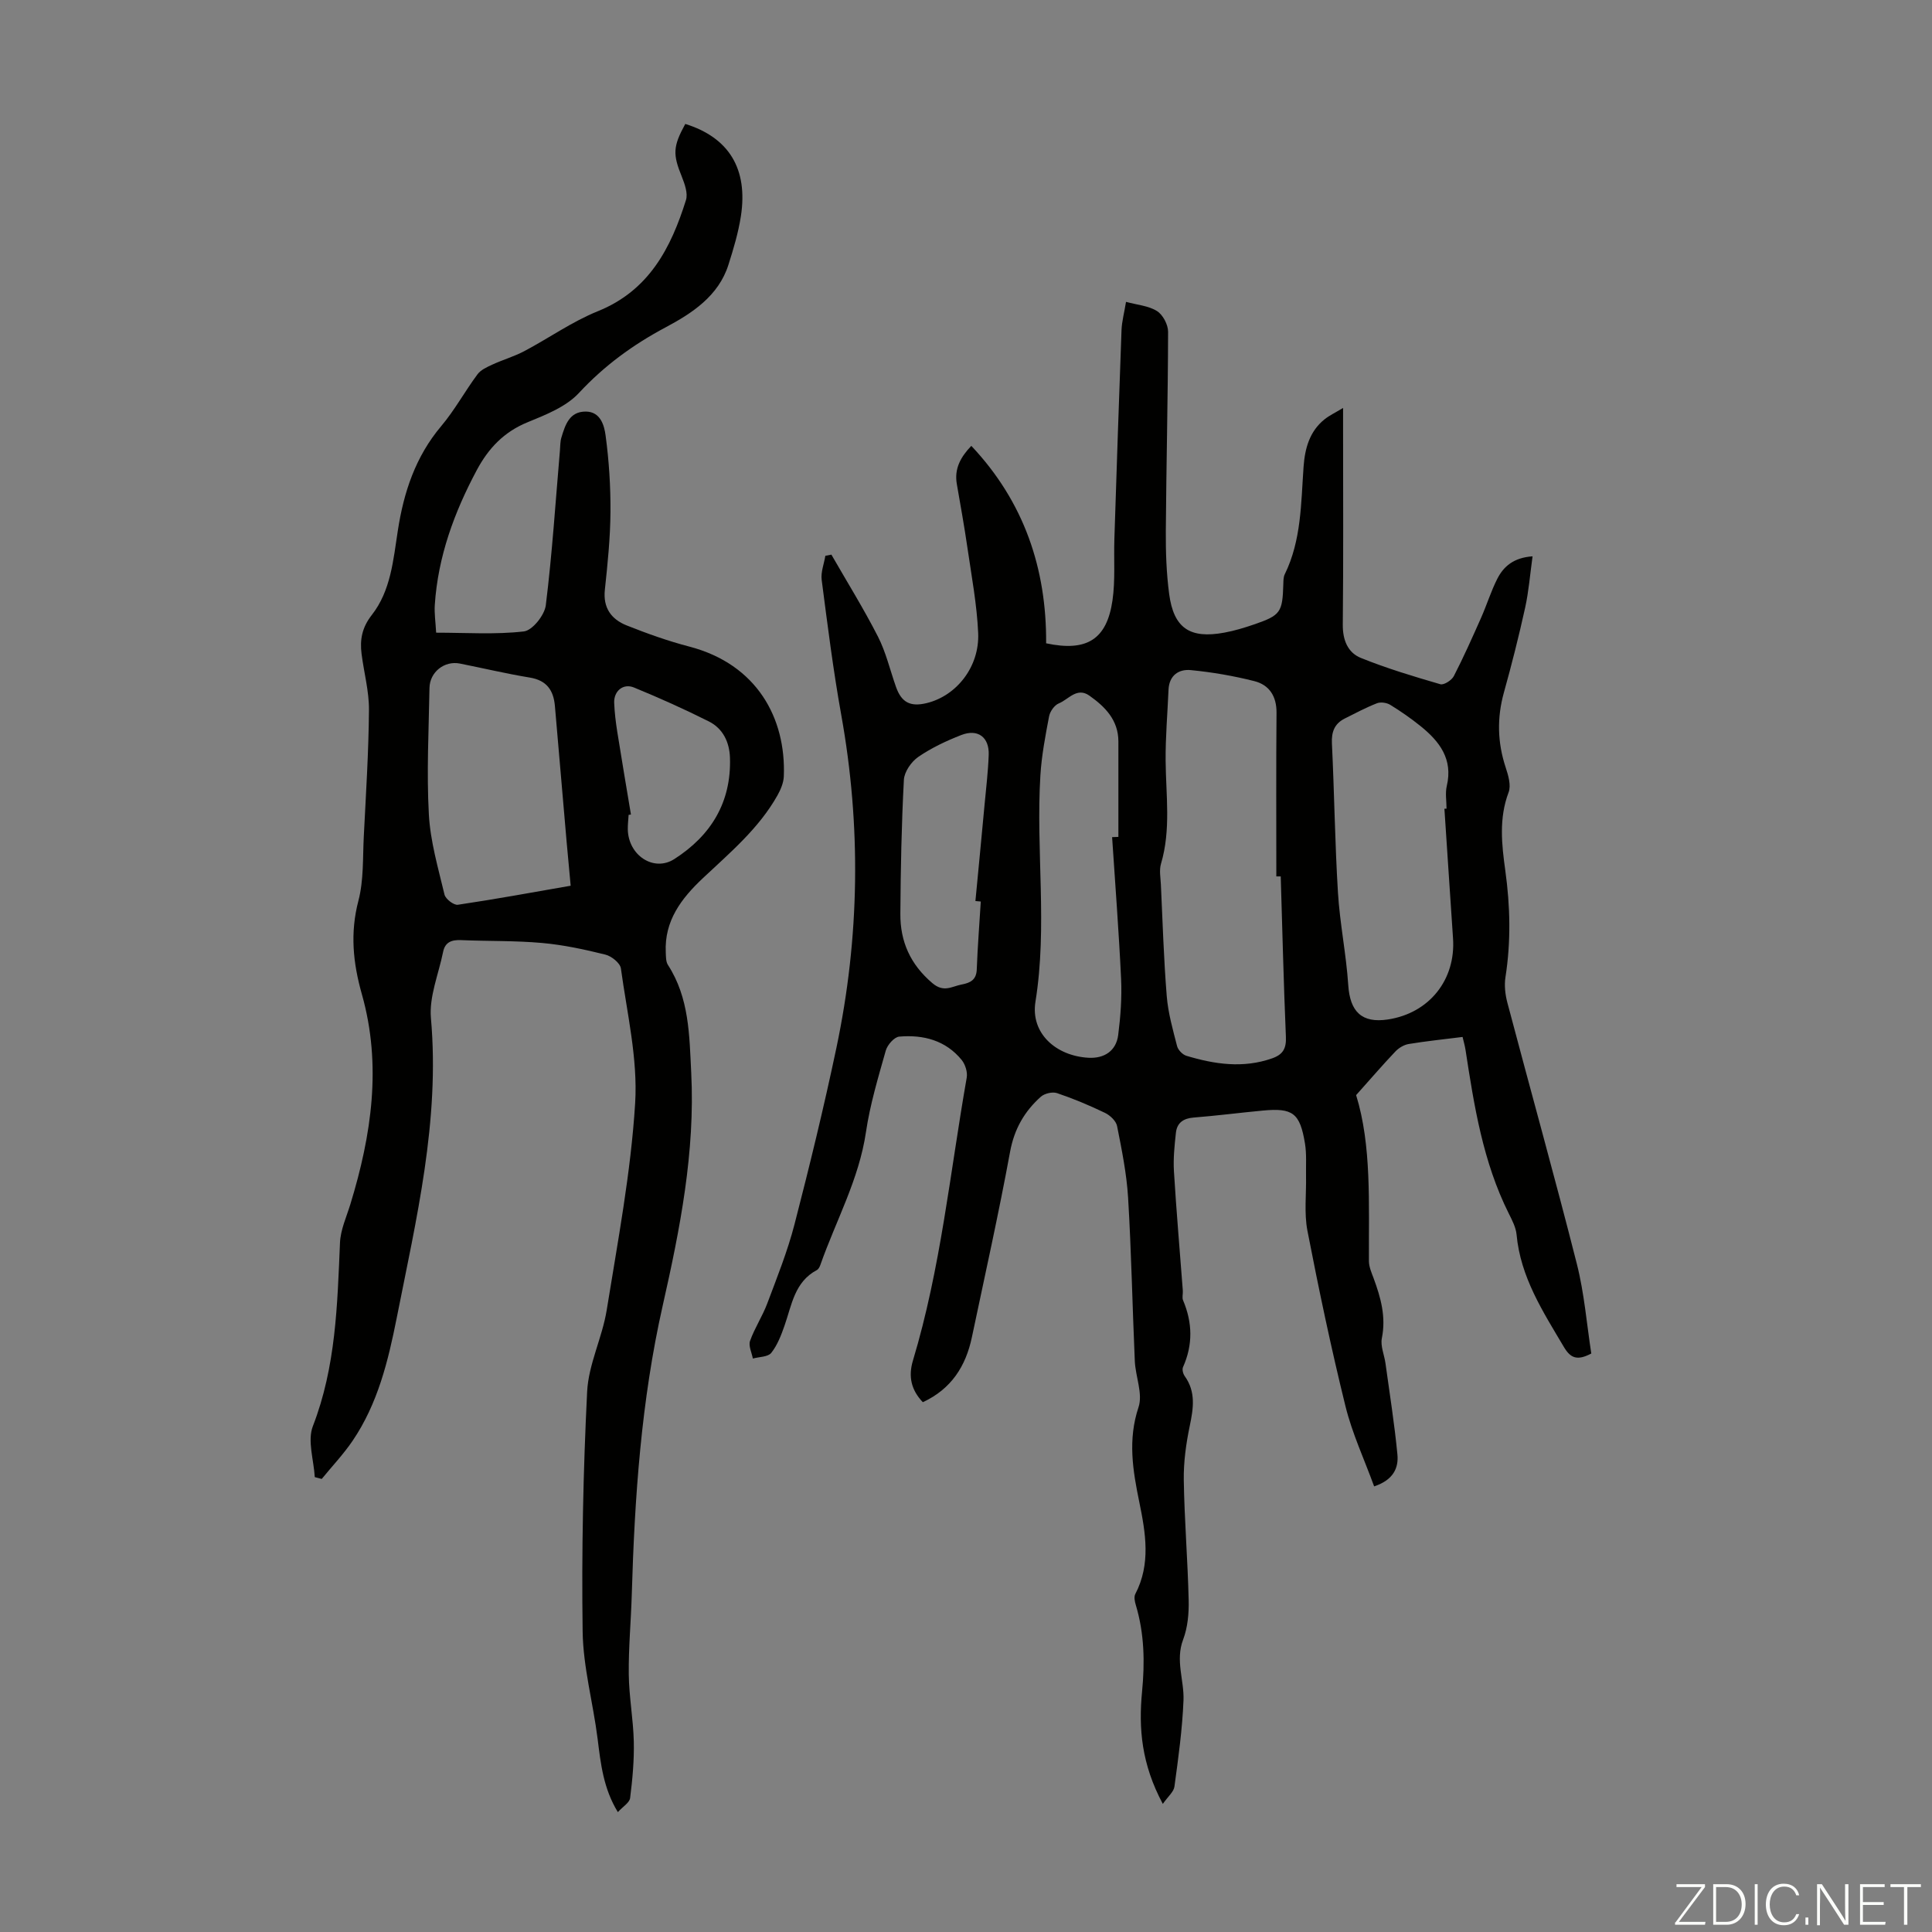 <svg enable-background="new 0 0 400 400" viewBox="0 0 400 400" xmlns="http://www.w3.org/2000/svg"><rect x="0" y="0" width="400" height="400" fill="#808080" stroke="none"/><g fill="#fbfcfa"><path d="m346.9 398 5.4-7.3h-5.2v-.6h5.9v.6l-5.4 7.2h5.5l-.1.6h-6.2v-.5z"/><path d="m354.7 390.1h2.8c2.3 0 3.9 1.6 3.9 4.1s-1.6 4.3-3.9 4.3h-2.8zm.6 7.8h2c2.2 0 3.3-1.6 3.3-3.6 0-1.8-1-3.6-3.3-3.6h-2z"/><path d="m363.9 390.1v8.4h-.6v-8.4z"/><path d="m372.5 396.3c-.4 1.3-1.4 2.3-3.2 2.3-2.4 0-3.7-1.9-3.7-4.3 0-2.3 1.2-4.3 3.7-4.3 1.8 0 2.9 1 3.2 2.4h-.6c-.4-1.1-1.1-1.8-2.5-1.8-2.1 0-3 1.9-3 3.7s.9 3.7 3 3.7c1.4 0 2.1-.7 2.5-1.7z"/><path d="m373.8 398.5v-1.5h.6v1.5z"/><path d="m376.2 398.5v-8.4h1c1.3 2 4.4 6.7 4.9 7.6-.1-1.2-.1-2.4-.1-3.8v-3.8h.7v8.4h-.9c-1.2-1.9-4.4-6.8-5-7.7.1 1.1 0 2.3 0 3.9v3.9h-.6z"/><path d="m390 394.4h-4.3v3.5h4.7l-.1.6h-5.2v-8.4h5.1v.6h-4.5v3.1h4.3z"/><path d="m394.2 390.7h-2.8v-.6h6.3v.6h-2.8v7.8h-.7z"/></g><path d="m240.75 373.48c-4.43-8.26-5.03-15.65-4.3-23.23.59-6.06.48-12.05-1.29-17.94-.22-.72-.42-1.69-.11-2.28 3.25-6.21 2.13-12.69.84-18.98-1.36-6.63-2.42-12.95-.17-19.71.93-2.78-.63-6.34-.77-9.55-.5-11.27-.71-22.56-1.39-33.82-.3-4.98-1.31-9.93-2.28-14.83-.21-1.06-1.45-2.23-2.52-2.74-3.22-1.55-6.53-2.94-9.91-4.08-.95-.32-2.58.06-3.35.74-3.39 3.03-5.5 6.67-6.37 11.38-2.36 12.85-5.22 25.62-7.91 38.41-1.26 6-4.26 10.73-10.16 13.46-2.4-2.52-3.04-5.3-2.05-8.61 5.77-19.14 7.69-39.01 11.14-58.59.2-1.14-.3-2.73-1.04-3.65-3.32-4.08-7.96-5.27-12.94-4.84-1.03.09-2.45 1.72-2.78 2.89-1.57 5.57-3.26 11.16-4.1 16.86-1.44 9.81-6.23 18.37-9.44 27.51-.14.4-.39.9-.74 1.08-4.62 2.46-5.18 7.22-6.68 11.49-.69 1.98-1.48 4.05-2.75 5.65-.69.86-2.51.81-3.81 1.17-.23-1.23-.94-2.63-.58-3.65.95-2.67 2.57-5.1 3.57-7.77 2.03-5.4 4.19-10.79 5.63-16.35 3.13-12.11 6.09-24.27 8.67-36.51 4.83-22.92 5.16-45.94 1-69.04-1.66-9.24-2.83-18.58-4.04-27.89-.21-1.6.49-3.32.76-4.99.42-.08.83-.16 1.25-.24 3.24 5.64 6.68 11.18 9.64 16.97 1.66 3.25 2.5 6.92 3.73 10.4 1.14 3.24 2.98 4.2 6.4 3.36 6.16-1.52 10.93-7.53 10.62-14.51-.26-5.89-1.37-11.76-2.22-17.62-.64-4.42-1.44-8.82-2.2-13.22-.55-3.17.78-5.58 3-7.9 10.95 11.61 15.59 25.46 15.49 40.88 8.44 1.8 12.57-.82 13.74-8.9.6-4.17.25-8.48.39-12.72.47-14.42.94-28.84 1.48-43.25.07-1.76.55-3.5.93-5.82 2.32.63 4.66.8 6.41 1.9 1.22.76 2.3 2.81 2.3 4.28-.03 13.74-.37 27.48-.47 41.22-.03 4.35.12 8.75.69 13.06.94 7.1 4.29 9.34 11.42 8.02 2.08-.38 4.13-1 6.14-1.69 5.53-1.9 5.91-2.49 6.08-8.41.02-.66.01-1.4.29-1.97 3.46-7.05 3.36-14.71 3.9-22.27.27-3.76 1.22-7.33 4.35-9.83 1-.8 2.2-1.36 3.83-2.35v4.22c0 13.55.08 27.1-.06 40.64-.03 3.19 1.03 5.8 3.75 6.9 5.35 2.16 10.9 3.83 16.44 5.44.74.22 2.36-.82 2.8-1.68 2.04-3.96 3.85-8.04 5.66-12.11 1.17-2.65 2.03-5.45 3.33-8.02 1.31-2.57 3.37-4.39 7.31-4.67-.52 3.75-.79 7.26-1.54 10.66-1.3 5.89-2.78 11.75-4.4 17.56-1.45 5.24-1.33 10.32.37 15.48.54 1.64 1.16 3.71.61 5.16-2.04 5.4-1.43 10.81-.68 16.22 1.02 7.37 1.18 14.68.03 22.05-.27 1.7-.05 3.59.39 5.27 4.77 18.04 9.8 36.01 14.39 54.1 1.55 6.12 2.05 12.5 2.99 18.55-2.95 1.56-4.32.94-5.69-1.38-4.33-7.31-8.97-14.43-9.78-23.24-.14-1.5-.93-2.99-1.62-4.38-5.34-10.67-7.17-22.26-8.95-33.87-.13-.85-.38-1.67-.61-2.67-3.87.49-7.53.86-11.15 1.46-.98.16-2.05.8-2.75 1.54-2.56 2.68-4.97 5.5-8.14 9.04 3.23 10.44 2.59 22.43 2.65 34.38.01 1.18.54 2.39.97 3.53 1.48 4.01 2.6 8 1.71 12.41-.33 1.62.51 3.47.75 5.22.86 6.28 1.87 12.56 2.47 18.87.26 2.75-.8 5.26-4.82 6.6-2.03-5.58-4.54-10.95-5.93-16.58-2.97-12.03-5.52-24.17-7.88-36.34-.71-3.68-.21-7.59-.29-11.39-.04-2.23.14-4.51-.22-6.69-1.04-6.3-2.52-7.39-8.71-6.81-4.79.45-9.56 1.07-14.36 1.45-2.13.17-3.43 1.11-3.65 3.15-.29 2.64-.57 5.33-.41 7.97.5 8.24 1.22 16.47 1.84 24.71.05.67-.19 1.43.05 2 1.96 4.63 2.06 9.21-.01 13.84-.22.49.01 1.39.36 1.87 2.33 3.26 1.79 6.66 1.04 10.28-.77 3.69-1.3 7.51-1.24 11.27.13 8.28.82 16.55 1.01 24.83.07 2.73-.2 5.65-1.15 8.17-1.64 4.33.24 8.41.08 12.56-.24 5.98-1.07 11.95-1.88 17.89-.15 1.07-1.37 2.07-2.4 3.56zm24.41-192.03c-.3 0-.6 0-.91 0 0-11.29-.06-22.59.04-33.88.03-3.43-1.51-5.77-4.59-6.55-4.3-1.09-8.72-1.85-13.14-2.28-2.5-.25-4.5 1.08-4.63 4.07-.21 4.9-.64 9.8-.6 14.7.06 7.13 1.13 14.27-.96 21.33-.39 1.33-.09 2.88-.02 4.32.36 7.69.59 15.39 1.21 23.05.28 3.5 1.26 6.95 2.14 10.37.2.8 1.14 1.77 1.93 2.01 5.85 1.76 11.74 2.64 17.75.53 2.27-.8 2.96-2.06 2.85-4.49-.47-11.04-.73-22.11-1.07-33.18zm33.89-14.01c.15-.01.29-.01.44-.02 0-1.57-.3-3.2.05-4.69 1.32-5.55-1.49-9.22-5.41-12.38-2-1.61-4.12-3.09-6.31-4.43-.73-.44-1.96-.62-2.73-.32-2.28.89-4.45 2.05-6.65 3.15-2.14 1.07-2.8 2.76-2.68 5.19.5 10.28.62 20.59 1.25 30.87.39 6.4 1.71 12.74 2.13 19.13.36 5.52 2.8 7.95 8.21 7.13 8.56-1.3 14.09-8.23 13.48-16.84-.61-8.93-1.18-17.86-1.78-26.79zm-68.8 5.88c.43-.02.87-.03 1.3-.05 0-6.59.01-13.18 0-19.77-.01-4.41-2.74-7.17-6.01-9.48-2.58-1.82-4.32.8-6.32 1.61-.91.36-1.83 1.67-2.02 2.69-.77 4.04-1.55 8.13-1.8 12.23-.95 15.59 1.5 31.21-1.02 46.84-1.05 6.52 4.22 11.23 10.98 11.61 3.28.18 5.73-1.43 6.15-4.71.49-3.84.78-7.76.6-11.63-.46-9.79-1.22-19.56-1.86-29.34zm-27.19 13.33c-.37-.03-.74-.06-1.11-.1.63-6.64 1.28-13.27 1.89-19.91.32-3.45.74-6.9.86-10.36.13-3.66-2.25-5.44-5.68-4.1-3.1 1.21-6.18 2.66-8.9 4.53-1.44.99-2.89 3.08-2.98 4.74-.49 9.24-.67 18.5-.73 27.75-.04 5.73 2.06 10.47 6.63 14.35 2.38 2.02 4.03.66 6.07.28 1.8-.34 3.05-.96 3.12-3.16.17-4.68.55-9.35.83-14.02z" fill="#010100"/><path d="m141.88 25.66c9.03 2.81 13.03 9.29 11.51 19.12-.53 3.4-1.53 6.76-2.58 10.05-2.06 6.49-7.58 10.05-12.96 12.92-6.82 3.63-12.72 7.94-17.99 13.61-2.66 2.87-6.87 4.52-10.65 6.07-4.87 1.99-8.07 5.38-10.47 9.85-4.69 8.77-8.06 17.94-8.72 27.95-.12 1.76.16 3.54.28 5.76 6.21 0 12.25.42 18.16-.26 1.76-.2 4.28-3.36 4.54-5.4 1.32-10.65 2.01-21.39 2.93-32.09.08-.89.04-1.82.3-2.65.79-2.61 1.65-5.41 5.07-5.38 3.04.03 3.81 2.9 4.08 4.94.71 5.25 1.05 10.59 1.01 15.89-.04 5.36-.59 10.72-1.16 16.06-.41 3.76 1.35 6.12 4.5 7.38 4.24 1.69 8.58 3.24 12.99 4.39 14.01 3.66 20.04 14.84 19.56 26.87-.05 1.34-.66 2.76-1.33 3.96-3.86 6.85-9.82 11.84-15.43 17.12-4.45 4.19-7.99 8.81-7.68 15.36.04.88.01 1.92.45 2.6 4.43 6.85 4.43 14.57 4.82 22.31.83 16.41-2.32 32.36-5.89 48.16-4.47 19.78-5.83 39.79-6.42 59.93-.16 5.48-.68 10.96-.62 16.44.05 4.65.93 9.29 1.04 13.95.09 3.89-.27 7.81-.76 11.68-.12.98-1.51 1.79-2.54 2.93-2.99-4.88-3.55-10.01-4.19-15.17-.93-7.42-2.99-14.79-3.1-22.2-.23-16.55.11-33.14.93-49.67.28-5.68 3.13-11.19 4.05-16.89 2.29-14.23 5-28.48 5.89-42.83.57-9.22-1.68-18.63-2.95-27.92-.15-1.11-1.95-2.55-3.22-2.86-4.31-1.07-8.71-2.02-13.12-2.41-5.56-.5-11.18-.35-16.76-.59-1.93-.08-3.3.4-3.71 2.44-.92 4.57-2.92 9.25-2.52 13.72 1.88 21.24-3.03 41.58-7.09 62.09-1.78 8.96-3.92 17.71-9.1 25.37-1.9 2.81-4.27 5.3-6.42 7.94-.48-.13-.96-.25-1.44-.38-.2-3.55-1.56-7.54-.39-10.56 4.77-12.31 5.06-25.1 5.61-37.95.11-2.69 1.34-5.35 2.15-7.99 4.38-14.3 6.54-28.78 2.38-43.48-1.84-6.5-2.46-12.7-.71-19.37 1.11-4.25.88-8.87 1.11-13.32.44-8.72 1-17.44 1.07-26.17.03-3.86-1.04-7.72-1.53-11.59-.38-2.95.09-5.48 2.12-8.07 3.93-5.02 4.44-11.35 5.38-17.42 1.22-7.97 3.65-15.35 8.99-21.68 2.8-3.32 4.9-7.21 7.5-10.71.69-.94 1.98-1.52 3.1-2.03 2.16-1 4.48-1.66 6.58-2.77 5.11-2.7 9.91-6.12 15.23-8.27 10.61-4.28 15.14-13.06 18.26-23.01.44-1.39-.25-3.31-.84-4.81-1.9-4.66-1.88-6.25.7-10.96zm-23.73 157.72c-.29-3.18-.58-6.15-.84-9.13-.81-9.35-1.62-18.71-2.42-28.06-.28-3.27-1.7-5.34-5.22-5.91-4.85-.8-9.64-1.94-14.46-2.9-3.19-.63-6.23 1.75-6.29 5.05-.15 8.72-.61 17.47-.13 26.16.3 5.59 1.93 11.13 3.24 16.63.22.91 1.93 2.23 2.77 2.1 7.7-1.14 15.37-2.55 23.35-3.94zm12.48-14.74c-.16.02-.32.05-.48.07-.06 1.01-.19 2.01-.17 3.02.11 5.36 5.36 8.86 9.63 6.13 7.57-4.85 11.83-11.74 11.52-21-.11-3.23-1.46-6.03-4.36-7.49-5.07-2.55-10.26-4.87-15.51-7.03-2.24-.92-4.2.74-4.1 3.18.08 2.01.33 4.02.64 6 .91 5.73 1.88 11.42 2.83 17.12z" fill="#010100"/></svg>